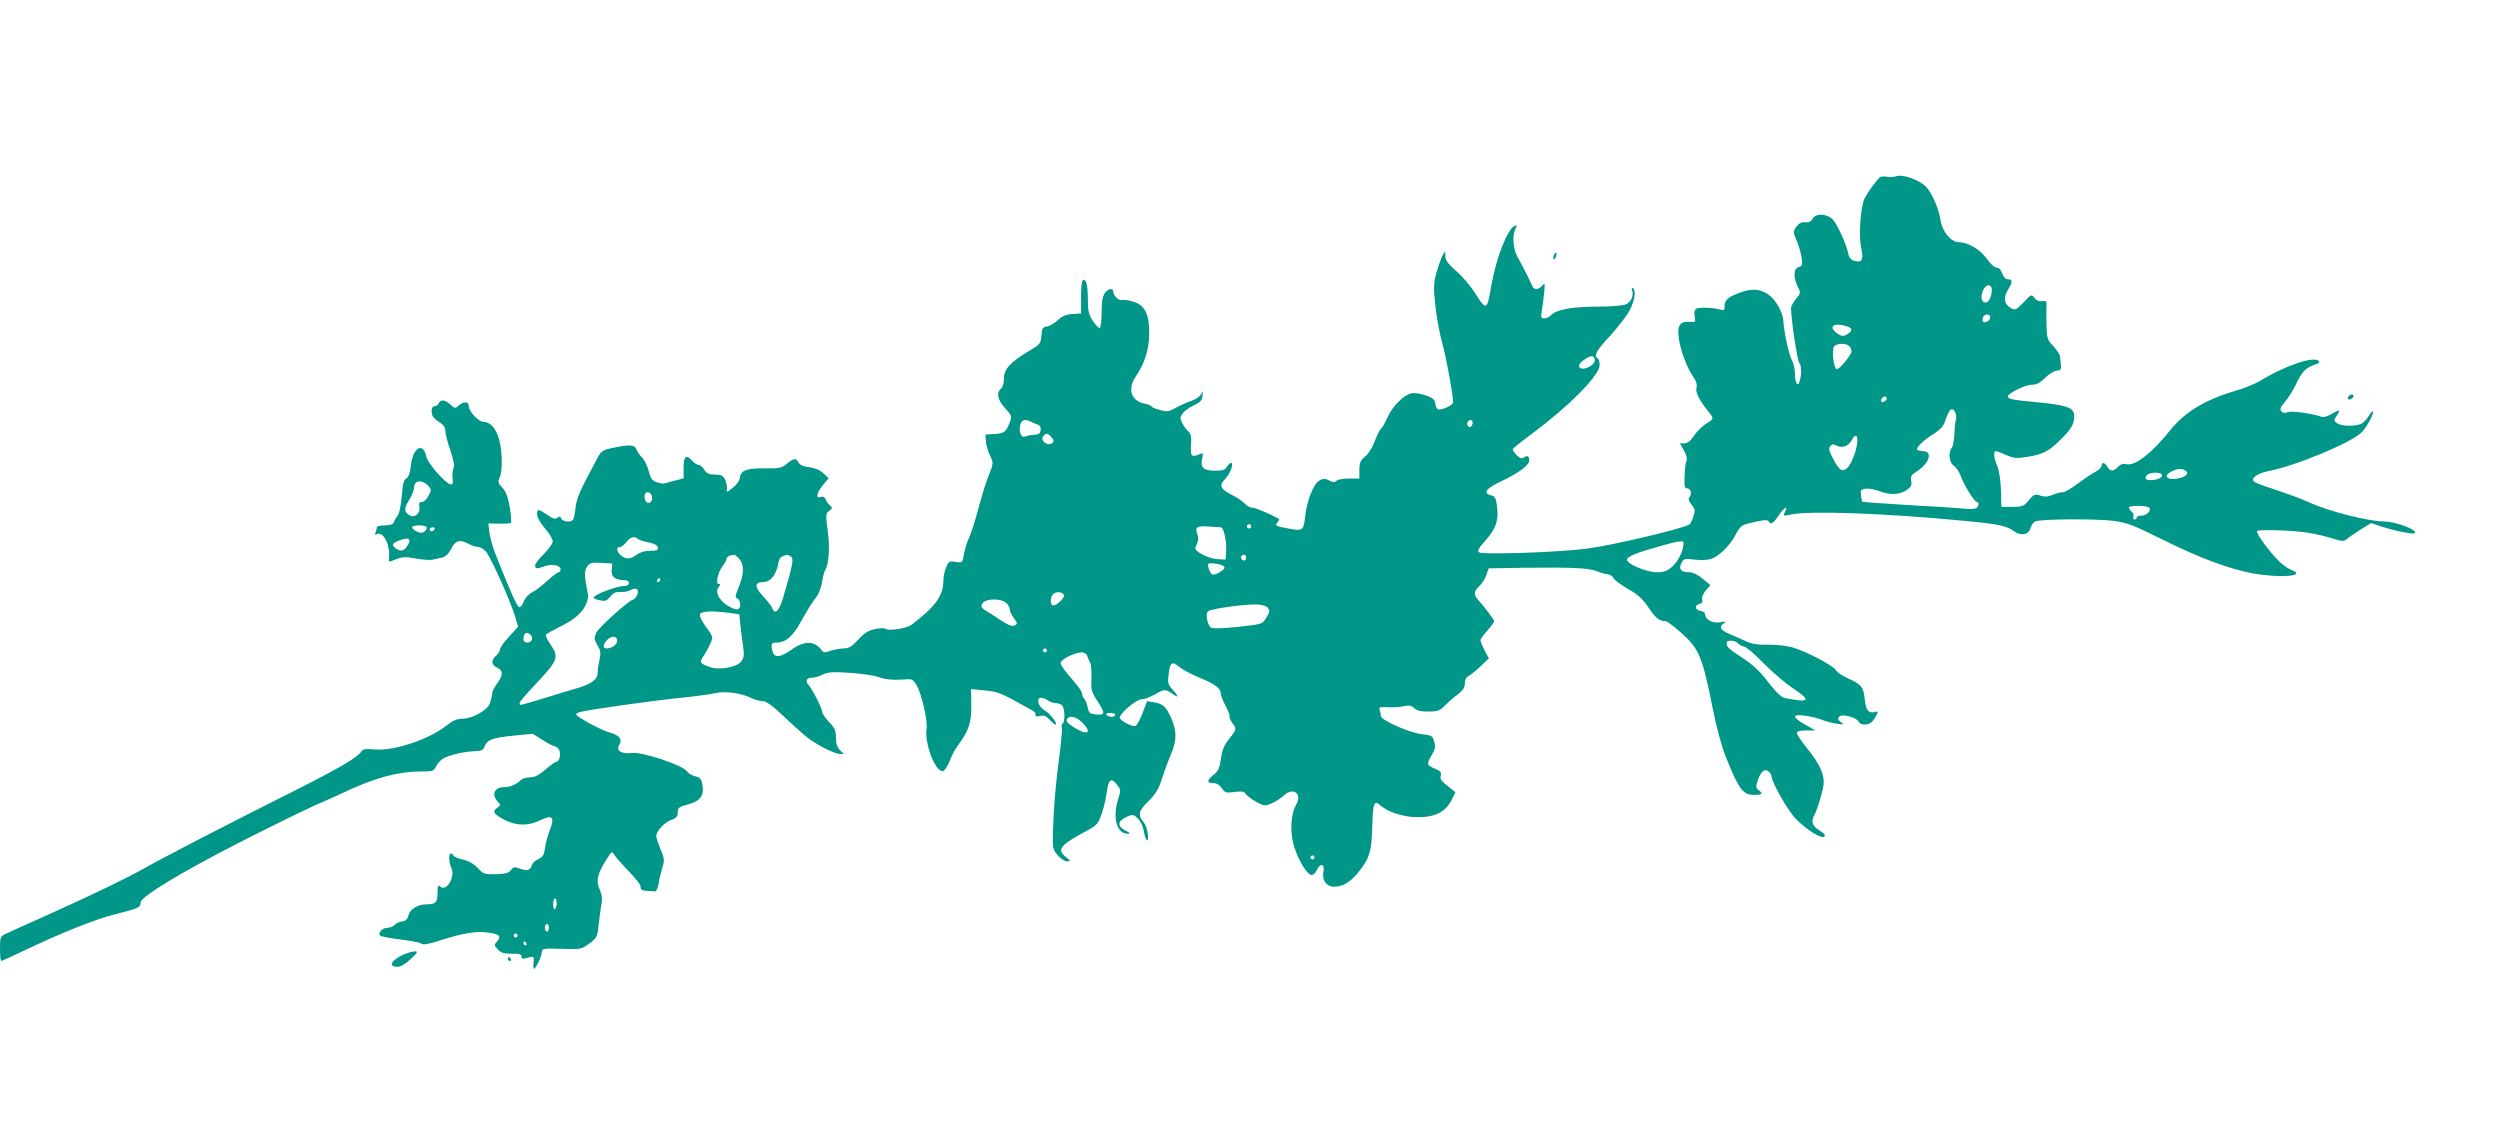 <?xml version="1.0" standalone="no"?>
<!DOCTYPE svg PUBLIC "-//W3C//DTD SVG 20010904//EN"
 "http://www.w3.org/TR/2001/REC-SVG-20010904/DTD/svg10.dtd">
<svg version="1.0" xmlns="http://www.w3.org/2000/svg"
 width="1280pt" height="581pt" viewBox="0 0 1280 581"
 preserveAspectRatio="xMidYMid meet">
<g transform="translate(0,581) scale(0.1,-0.1)"
fill="#009688" stroke="none">
<path d="M9711 4908 c-14 -5 -36 -6 -50 -3 -14 3 -31 2 -36 -3 -15 -11 -60
-73 -78 -107 -21 -42 -32 -197 -17 -259 12 -57 4 -72 -34 -62 -17 4 -28 15
-32 34 -10 51 -56 151 -79 177 -31 32 -89 35 -105 4 -8 -14 -19 -19 -37 -17
-18 2 -31 -4 -45 -22 -18 -25 -18 -27 0 -70 11 -25 23 -65 26 -88 6 -38 4 -44
-14 -49 -28 -7 -30 -55 -3 -106 13 -26 12 -30 -12 -58 -14 -17 -25 -38 -25
-47 1 -61 32 -267 42 -280 12 -14 13 -57 2 -95 -9 -31 -24 -7 -24 39 0 25 -7
55 -14 67 -15 22 -42 147 -45 200 -2 51 -43 120 -86 145 -44 25 -83 25 -146 0
-51 -19 -69 -36 -69 -65 0 -22 -3 -24 -22 -18 -37 11 -112 13 -125 3 -7 -6
-10 -21 -6 -39 5 -28 4 -29 -25 -27 -50 4 -65 -17 -57 -81 8 -63 42 -155 75
-201 15 -21 20 -39 16 -55 -6 -25 14 -64 63 -125 27 -33 27 -35 -15 -60 -19
-13 -47 -40 -61 -61 -18 -27 -33 -39 -49 -39 l-23 0 20 -35 c13 -22 18 -42 14
-53 -4 -9 -9 -45 -10 -79 -2 -49 0 -63 11 -63 20 0 29 -27 15 -44 -8 -10 -6
-20 10 -40 18 -23 19 -30 9 -61 -6 -19 -15 -37 -20 -40 -37 -23 -399 -108
-525 -124 -145 -19 -537 -32 -552 -19 -10 8 -3 21 31 59 55 61 70 104 61 174
-5 45 -10 54 -31 59 -45 12 -26 35 59 75 85 41 137 80 137 104 0 21 -12 28
-27 15 -10 -8 -19 -6 -38 12 -13 13 -22 27 -19 32 3 5 47 40 97 77 188 139
347 299 347 351 0 16 -4 32 -10 35 -22 13 -7 40 65 117 41 45 86 104 100 131
26 52 32 101 15 112 -6 3 -7 -1 -4 -10 10 -26 -4 -61 -31 -73 -15 -7 -76 -12
-149 -12 -127 0 -212 -16 -236 -45 -7 -8 -21 -15 -33 -15 -17 0 -19 5 -13 38
3 20 9 62 12 92 5 49 4 53 -9 38 -8 -10 -22 -18 -31 -18 -9 0 -19 8 -22 18 -6
17 -43 90 -76 150 -21 38 -26 108 -9 140 9 18 9 21 -3 16 -37 -14 -96 -165
-121 -309 -22 -128 -24 -128 -85 -32 -22 34 -64 84 -95 110 -41 36 -55 55 -55
75 l-1 27 -14 -25 c-7 -14 -21 -53 -31 -87 -14 -53 -15 -76 -5 -167 6 -58 22
-146 36 -195 20 -73 55 -262 55 -301 0 -14 -59 -42 -76 -36 -8 3 -14 14 -14
24 0 11 -6 24 -12 29 -23 19 -89 35 -113 29 -40 -10 -97 -68 -121 -123 -13
-28 -27 -54 -33 -57 -5 -4 -19 -31 -31 -62 -11 -31 -33 -67 -50 -81 -25 -21
-30 -32 -30 -69 l0 -44 -53 0 c-29 0 -58 -5 -65 -12 -9 -9 -17 -8 -37 2 -20
11 -29 11 -49 0 -30 -15 -65 -104 -73 -180 -8 -75 -12 -79 -76 -68 -79 15 -81
16 -67 33 7 9 11 16 9 18 -45 25 -119 57 -135 57 -12 0 -29 9 -40 21 -10 12
-41 32 -67 45 -60 31 -67 48 -34 82 26 27 46 82 30 82 -4 0 -14 -9 -21 -20 -9
-16 -23 -20 -61 -20 -59 0 -76 16 -66 61 6 29 5 31 -11 24 -44 -18 -49 -13
-46 46 3 42 0 58 -13 69 -9 7 -23 26 -31 42 -13 25 -13 31 1 51 8 12 34 31 58
42 34 16 42 26 44 50 2 26 2 27 -6 9 -6 -13 -26 -27 -48 -35 -21 -7 -57 -23
-81 -36 -37 -21 -47 -22 -82 -13 -21 6 -42 14 -44 19 -3 5 -19 11 -35 14 -70
14 -90 75 -46 139 46 68 68 138 69 218 1 102 -22 148 -83 166 -24 7 -49 10
-56 8 -15 -6 -45 22 -45 42 0 22 -27 17 -44 -8 -11 -16 -16 -46 -16 -100 0
-43 -4 -78 -10 -78 -5 0 -21 17 -35 37 -20 31 -25 50 -25 103 0 77 -8 112 -24
107 -7 -3 -11 -35 -11 -88 l0 -84 -45 -3 c-33 -2 -53 -11 -75 -32 -16 -15 -41
-30 -55 -32 -22 -3 -25 -9 -28 -46 -3 -42 -6 -45 -65 -80 -95 -57 -127 -92
-127 -140 0 -23 -6 -45 -15 -52 -25 -21 -17 -58 21 -100 35 -38 36 -42 24 -73
-20 -50 -28 -56 -78 -59 l-47 -3 3 -35 c1 -19 11 -52 21 -73 18 -37 18 -38 -5
-97 -14 -33 -37 -108 -53 -167 -15 -59 -37 -128 -48 -153 -12 -25 -24 -65 -28
-89 -7 -43 -7 -43 -42 -38 -32 6 -36 3 -49 -28 -8 -19 -14 -50 -14 -69 0 -76
-41 -132 -163 -225 -23 -18 -117 -33 -132 -21 -6 5 -28 5 -55 -1 -34 -7 -56
-21 -86 -54 -33 -36 -49 -45 -75 -45 -18 0 -48 -6 -67 -12 -29 -11 -36 -10
-45 3 -36 48 -88 50 -153 4 -57 -41 -89 -45 -98 -12 -10 39 -7 47 20 47 47 0
84 32 126 110 23 41 53 91 68 110 25 32 34 57 44 117 2 12 7 26 10 32 20 31
26 121 14 203 -11 83 -11 89 8 103 17 13 17 16 3 28 -8 6 -18 20 -22 31 -4 10
-13 16 -22 12 -29 -11 -26 16 5 56 l33 40 -28 25 c-17 17 -43 27 -71 31 -30 3
-48 11 -55 23 -13 25 -25 24 -60 -5 -26 -22 -38 -25 -112 -24 -95 1 -124 -10
-129 -48 -2 -16 -17 -37 -37 -52 -30 -24 -33 -24 -29 -7 2 11 -2 32 -9 48 -11
22 -20 27 -52 27 -30 0 -42 5 -55 25 -9 14 -22 25 -30 25 -7 0 -21 9 -31 20
-32 35 -45 25 -45 -35 l0 -54 -42 -11 c-24 -6 -48 -13 -55 -15 -7 -2 -25 0
-41 6 -23 8 -31 19 -41 58 -7 27 -22 57 -33 68 -11 10 -24 28 -29 41 -10 26
-34 27 -121 9 -53 -11 -60 -16 -80 -54 -90 -167 -105 -202 -111 -251 -3 -29
-9 -57 -12 -62 -10 -16 -55 -12 -61 5 -5 12 -9 13 -20 4 -11 -9 -22 -6 -52 15
-47 32 -52 32 -52 2 0 -14 17 -44 40 -71 22 -25 40 -55 40 -67 0 -11 -20 -39
-45 -64 -25 -24 -45 -50 -45 -59 0 -18 7 -19 49 -4 37 13 81 5 81 -16 0 -8 -5
-15 -10 -15 -6 0 -32 -20 -58 -44 -26 -24 -61 -51 -78 -59 -19 -10 -36 -29
-43 -48 -6 -17 -16 -29 -23 -27 -12 4 -46 81 -122 273 -13 33 -26 81 -30 107
l-6 48 56 -1 c30 -1 57 1 60 4 3 3 1 39 -6 79 -9 54 -19 80 -37 100 -24 25
-25 30 -13 58 8 19 11 58 8 108 -6 106 -42 171 -93 172 -25 0 -75 55 -75 81 0
24 -27 25 -52 2 -17 -15 -20 -15 -41 5 -27 26 -52 28 -61 7 -3 -8 -12 -15 -21
-15 -9 0 -15 -9 -15 -22 0 -28 8 -39 42 -61 19 -12 28 -26 28 -43 0 -14 11
-59 26 -100 17 -51 22 -79 16 -91 -5 -10 -7 -33 -5 -50 4 -25 2 -33 -10 -33
-22 0 -117 108 -124 141 -15 78 -69 49 -79 -43 -5 -40 -12 -62 -24 -68 -13 -7
-18 -28 -23 -91 -4 -46 -13 -89 -20 -98 -8 -9 -17 -24 -20 -33 -5 -13 -17 -18
-47 -18 -22 0 -40 -4 -40 -9 0 -5 -3 -17 -7 -27 -4 -12 -3 -15 5 -10 33 20 70
-51 64 -121 -3 -22 -2 -22 34 -7 31 13 48 14 100 5 35 -7 74 -9 86 -7 13 3 35
7 50 11 19 4 34 18 48 45 22 44 46 50 90 25 14 -8 34 -14 46 -15 11 0 30 -10
41 -23 24 -25 121 -242 149 -329 l17 -57 -46 -50 c-26 -28 -47 -57 -47 -66 0
-8 -9 -23 -20 -32 -27 -24 -25 -47 5 -61 32 -15 32 -39 0 -82 -14 -19 -25 -41
-25 -50 0 -10 -5 -31 -11 -49 -13 -38 -89 -81 -144 -81 -25 0 -48 -10 -82 -37
-94 -72 -268 -129 -365 -120 -42 4 -60 1 -66 -8 -17 -31 -111 -86 -347 -205
-318 -159 -668 -340 -765 -395 -94 -53 -252 -129 -495 -239 -105 -46 -202 -91
-217 -98 -26 -12 -28 -17 -28 -75 0 -35 3 -63 6 -63 4 0 54 23 113 51 195 93
364 161 471 188 119 30 130 35 130 60 0 29 200 151 503 306 155 79 334 167
397 195 63 27 129 57 145 65 155 73 274 105 390 105 60 0 66 2 77 25 6 14 22
32 35 40 27 18 111 38 167 39 29 1 41 6 46 22 14 36 38 46 144 57 l104 10 49
-31 c28 -18 54 -32 60 -32 6 0 16 -7 23 -15 14 -17 6 -65 -11 -65 -6 0 -31
-18 -56 -40 -34 -29 -55 -40 -79 -40 -18 0 -39 -6 -46 -13 -23 -23 -55 -37
-85 -37 -51 0 -68 -36 -36 -73 17 -18 17 -19 0 -32 -23 -16 -22 -27 6 -45 73
-48 141 -54 212 -20 63 30 76 18 51 -48 -11 -26 -22 -67 -25 -92 -5 -37 -11
-47 -35 -59 -16 -7 -31 -21 -33 -31 -7 -26 -26 -31 -62 -17 -27 10 -33 9 -45
-8 -11 -15 -27 -19 -77 -21 -59 -1 -64 0 -93 32 -21 22 -46 36 -76 43 -24 5
-46 15 -48 20 -2 6 -8 11 -13 11 -13 0 -11 -44 2 -74 21 -45 -24 -122 -56 -96
-13 11 -15 6 -15 -33 0 -47 -9 -57 -53 -57 -46 0 -87 -23 -95 -55 -6 -22 -15
-31 -34 -33 -15 -2 -32 -10 -38 -18 -7 -8 -23 -14 -35 -14 -27 0 -52 -27 -39
-40 5 -5 52 -14 103 -20 52 -6 100 -15 107 -21 10 -8 35 -4 91 14 121 39 184
50 247 43 63 -8 75 -19 51 -46 -16 -18 -16 -20 4 -41 16 -18 31 -22 71 -22 38
1 50 -3 50 -14 0 -10 6 -14 18 -10 47 13 47 13 44 -20 -2 -18 -1 -33 2 -33 9
0 40 64 40 85 1 19 7 20 101 17 97 -3 101 -3 141 26 38 28 42 34 48 88 3 33
10 80 14 106 7 37 5 56 -8 85 -20 44 -11 80 36 154 25 40 28 42 38 24 6 -10
29 -37 51 -60 70 -74 85 -92 85 -109 0 -11 10 -16 30 -17 17 -1 36 -2 43 -3 7
-1 15 16 19 39 3 22 12 59 19 82 12 38 11 48 -9 95 -12 30 -22 59 -22 67 0 25
41 70 75 82 28 10 35 18 35 40 0 23 6 28 52 40 63 17 85 46 74 101 -5 30 -12
38 -36 43 -17 4 -36 16 -44 27 -22 31 -231 100 -281 93 -54 -7 -83 12 -64 42
17 28 0 49 -51 63 -42 11 -170 81 -170 92 0 4 8 9 18 12 37 11 354 56 497 71
83 8 171 20 197 26 52 12 137 0 187 -26 17 -8 42 -15 56 -15 18 0 49 -22 108
-78 45 -43 100 -92 122 -109 51 -39 138 -83 165 -83 l20 0 -20 20 c-14 14 -20
33 -20 63 0 37 -6 50 -35 80 -19 20 -35 43 -35 52 0 17 -53 121 -71 139 -17
18 -9 36 16 36 15 0 40 7 57 16 26 13 50 15 141 9 61 -4 125 -14 144 -21 32
-14 81 -17 147 -12 24 2 33 -3 48 -28 27 -45 58 -183 52 -225 -12 -75 46 -224
84 -217 9 2 24 25 34 51 10 27 29 63 42 80 56 75 70 117 69 206 l-1 83 70 -7
c58 -5 86 -15 152 -52 45 -25 88 -49 96 -53 8 -5 14 -14 12 -20 -2 -9 5 -10
23 -6 20 5 31 1 49 -19 13 -14 26 -25 30 -25 15 0 -27 57 -53 71 -32 19 -47
57 -26 66 8 2 24 -2 37 -11 12 -9 32 -16 43 -16 12 0 26 -5 33 -12 14 -14 16
-84 3 -92 -5 -3 -7 -14 -4 -24 2 -10 -6 -93 -18 -183 -12 -90 -24 -225 -26
-300 -5 -135 -5 -135 22 -167 15 -18 36 -32 48 -32 20 0 20 2 -7 23 -47 38
-28 61 113 136 14 7 34 20 43 29 20 16 44 93 56 173 8 61 24 69 53 29 18 -23
18 -28 3 -75 -29 -95 -5 -176 53 -174 12 0 7 6 -14 16 -43 22 -42 48 2 69 35
16 37 16 60 -6 13 -12 26 -39 30 -59 9 -57 28 -76 22 -23 -3 24 -12 51 -20 60
-33 38 -28 61 23 110 37 37 52 61 68 112 12 36 32 92 46 125 32 75 32 120 3
187 -28 62 -40 73 -88 82 l-36 6 -23 -61 c-13 -33 -29 -63 -36 -66 -14 -5 -69
21 -80 39 -11 17 82 98 113 98 13 0 44 12 69 26 46 27 52 27 94 -3 28 -20 22
-4 -13 34 -16 18 -19 31 -14 68 7 64 18 72 54 41 17 -14 63 -39 103 -55 79
-32 110 -55 110 -81 0 -9 11 -38 25 -64 14 -26 23 -51 20 -56 -2 -4 5 -19 16
-34 22 -28 21 -31 -24 -87 -20 -26 -31 -54 -36 -94 -7 -48 -13 -63 -40 -84
-34 -28 -32 -41 5 -41 14 0 30 -10 40 -26 16 -23 21 -25 65 -19 36 5 49 3 56
-8 4 -9 28 -27 52 -41 42 -23 47 -24 80 -10 20 8 48 26 63 40 48 47 98 10 64
-47 -29 -50 -33 -151 -7 -223 25 -72 66 -136 86 -136 9 0 21 11 27 25 17 38
42 33 34 -7 -9 -44 15 -78 55 -78 43 0 82 23 123 73 58 71 69 108 72 237 3
119 10 136 42 106 39 -34 116 -59 187 -60 91 -1 145 26 176 86 l21 42 -23 18
c-54 43 -57 47 -52 67 4 17 -2 24 -31 36 -42 18 -43 22 -15 70 17 29 20 42 12
68 -8 30 -12 32 -63 38 -64 7 -210 72 -210 93 0 8 -3 22 -6 31 -6 14 1 16 42
14 27 -2 64 1 82 5 26 6 38 4 53 -10 14 -13 35 -18 74 -17 47 0 58 5 82 30 16
16 45 42 66 57 27 21 37 36 37 57 0 19 7 32 22 40 12 6 39 29 61 50 l40 38
-22 41 c-11 22 -21 46 -21 52 0 6 16 28 35 49 19 22 35 43 35 48 0 8 -45 69
-85 113 -21 25 -19 41 10 68 13 12 29 38 35 56 l12 34 176 3 c251 3 338 -1
379 -18 19 -8 44 -15 54 -15 10 0 24 -9 31 -21 7 -11 41 -36 76 -56 47 -26 72
-49 102 -93 38 -56 55 -70 87 -70 8 0 45 -28 83 -62 90 -80 107 -122 160 -390
19 -94 45 -192 67 -245 67 -167 87 -193 145 -193 41 0 47 6 22 25 -14 10 -15
17 -5 48 16 47 36 64 56 47 8 -7 15 -17 15 -23 0 -31 85 -180 126 -221 57 -57
131 -103 145 -89 7 7 -2 17 -25 31 -37 22 -45 46 -26 80 14 25 39 107 46 151
8 50 -17 108 -85 191 -28 35 -51 70 -51 77 0 9 15 13 48 13 l47 0 -49 28 c-71
39 -73 57 -6 48 30 -4 68 -13 85 -20 18 -8 52 -17 76 -21 41 -6 43 -6 24 8
-16 12 -17 18 -8 28 16 16 91 -5 100 -27 6 -15 40 -19 61 -5 7 4 20 20 27 35
13 25 13 26 -9 20 -30 -7 -43 11 -49 69 -6 59 -18 74 -84 103 -29 13 -56 31
-62 41 -12 24 -151 97 -222 118 -33 9 -87 15 -127 14 -51 -1 -81 3 -113 18
-24 11 -63 28 -86 38 -46 19 -54 37 -25 55 13 8 8 9 -21 4 -39 -7 -77 14 -77
42 0 7 -10 14 -22 16 -29 4 -35 28 -9 35 15 4 20 11 16 23 -3 11 4 29 18 46
l24 28 -39 33 c-23 19 -51 33 -66 33 -45 0 -58 14 -44 45 12 25 15 26 66 20
32 -4 68 -3 88 4 42 14 98 71 127 128 17 34 29 44 59 52 77 19 100 22 107 12
11 -19 24 -12 51 29 28 42 53 56 33 19 -11 -21 -10 -22 32 -13 97 20 484 6
879 -32 183 -17 224 -26 262 -54 35 -26 76 -18 84 16 4 14 14 29 24 34 24 13
308 15 403 3 68 -9 101 -22 250 -96 190 -94 334 -148 458 -172 139 -26 284
-15 203 16 -15 5 -43 24 -62 42 -47 45 -123 147 -116 158 3 5 60 6 127 3 114
-5 170 -14 274 -45 36 -11 45 -11 60 2 10 9 42 30 70 48 l53 33 47 -16 c80
-26 173 -44 178 -35 11 17 -100 59 -159 59 -76 0 -280 51 -376 95 -42 19 -122
49 -176 66 -55 18 -105 36 -112 42 -22 17 14 44 77 56 134 26 411 141 469 194
26 24 62 88 62 109 0 7 -9 -1 -20 -19 -10 -17 -28 -37 -39 -42 -28 -15 -104
-14 -125 2 -18 13 -18 15 -1 40 21 32 17 33 -28 7 -19 -11 -41 -18 -48 -15
-46 17 -154 33 -174 25 -17 -6 -27 -5 -35 5 -8 10 -4 21 19 48 17 19 41 58 55
86 30 66 50 87 93 102 24 8 32 14 25 21 -26 26 -175 -25 -302 -103 -25 -15
-84 -39 -131 -52 -147 -43 -253 -107 -327 -199 -93 -117 -178 -183 -222 -175
-20 4 -33 1 -45 -13 -23 -25 -41 -25 -55 0 -13 23 -30 26 -30 5 0 -8 -15 -22
-32 -31 -18 -9 -59 -37 -90 -60 -31 -24 -65 -44 -76 -44 -11 0 -35 -6 -53 -14
-24 -10 -40 -11 -63 -3 -27 9 -32 7 -58 -24 -26 -31 -33 -34 -84 -34 l-57 0
-2 85 c-2 50 -9 101 -19 124 -18 42 -21 76 -7 76 5 0 29 -9 53 -20 39 -17 53
-18 108 -9 79 12 111 29 170 88 56 55 70 79 70 121 0 42 -34 55 -185 70 -130
12 -155 17 -155 30 0 16 89 60 122 60 26 0 42 9 67 34 19 19 46 36 60 38 27 3
27 2 18 73 -1 11 -17 35 -35 54 -29 30 -32 39 -34 105 -1 39 -1 84 0 99 2 25
-1 28 -22 25 -16 -2 -30 4 -40 17 -14 19 -16 19 -55 -23 -35 -37 -44 -41 -61
-32 -38 20 -45 54 -21 93 26 42 27 57 2 57 -12 0 -23 11 -30 30 -6 19 -17 30
-29 30 -10 0 -32 19 -50 46 -34 47 -95 83 -143 84 -40 0 -86 56 -94 115 -9 60
-46 143 -77 172 -36 34 -118 62 -147 51z m484 -568 c10 -17 -5 -71 -22 -77
-31 -12 -38 40 -11 75 13 15 25 16 33 2z m-5 -155 c0 -16 -27 -32 -37 -22 -3
4 -3 13 0 22 8 20 37 20 37 0z m-716 -55 c8 -8 6 -15 -8 -26 -26 -19 -39 -18
-66 4 -32 26 -18 46 28 38 19 -3 40 -10 46 -16z m-6 -92 c7 -7 12 -18 12 -26
0 -18 -60 -92 -75 -92 -17 0 -28 100 -14 117 14 16 61 17 77 1z m-1303 -74 c0
-21 -48 -49 -70 -40 -20 7 -10 28 23 49 32 20 47 17 47 -9z m1495 -193 c0 -12
-20 -25 -27 -18 -7 7 6 27 18 27 5 0 9 -4 9 -9z m354 -111 c-4 -14 -7 -48 -8
-76 -1 -28 -6 -57 -12 -65 -20 -25 -15 -78 10 -94 12 -8 28 -32 35 -52 16 -46
70 -133 82 -133 15 0 10 -27 -6 -33 -8 -4 -36 -4 -62 -1 -26 3 -153 11 -281
18 -128 8 -235 15 -237 17 -2 2 -5 18 -7 34 -3 26 0 30 25 33 16 2 46 -4 68
-12 54 -22 105 -20 141 5 23 17 28 26 23 48 -4 22 1 30 30 48 65 42 82 103 30
103 -13 0 -26 4 -29 8 -7 11 37 52 91 85 29 19 45 37 53 64 7 21 17 44 23 51
17 21 40 -16 31 -48z m-4736 -9 c9 -5 25 -12 35 -15 12 -4 17 -14 15 -28 -2
-18 -10 -23 -33 -24 -16 -1 -37 -5 -47 -9 -20 -8 -33 25 -24 61 7 25 25 30 54
15z m2262 -5 c0 -8 -4 -17 -9 -21 -12 -7 -24 12 -16 25 9 15 25 12 25 -4z
m-2157 -74 c12 -13 14 -21 6 -29 -22 -22 -67 11 -47 34 14 17 22 16 41 -5z
m4127 -18 c0 -39 -30 -120 -51 -139 -26 -24 -42 -14 -73 45 -21 40 -25 55 -15
66 8 10 16 11 31 3 28 -15 62 -4 78 26 17 32 30 32 30 -1z m1680 -154 c24 -15
-7 -38 -55 -42 -47 -4 -56 19 -15 39 30 15 50 16 70 3z m-120 -25 c0 -8 -14
-17 -34 -21 -43 -7 -62 2 -45 22 16 19 79 19 79 -1z m-8876 -54 c15 -16 15
-21 0 -49 -9 -18 -23 -32 -33 -32 -14 0 -17 -6 -14 -23 7 -34 -22 -60 -48 -46
-31 16 -32 34 -5 78 14 22 26 52 26 65 0 38 42 42 74 7z m1142 -46 c9 -23 -3
-45 -21 -39 -20 8 -20 54 0 54 9 0 18 -7 21 -15z m7669 -65 c10 -16 -15 -40
-41 -40 -13 0 -24 -4 -24 -10 0 -5 -5 -10 -11 -10 -6 0 -9 6 -6 14 3 8 -1 20
-9 26 -8 7 -14 16 -14 21 0 13 97 11 105 -1z m-4601 -101 c-3 -5 -10 -7 -15
-3 -5 3 -7 10 -3 15 3 5 10 7 15 3 5 -3 7 -10 3 -15z m-4220 2 c3 -5 -1 -14
-9 -21 -12 -10 -21 -10 -40 -2 -14 7 -25 16 -25 22 0 12 67 14 74 1z m4068 -1
c13 0 30 -75 26 -120 l-3 -45 -41 2 c-40 1 -114 37 -114 55 0 5 5 18 10 28 6
11 7 28 1 42 -14 39 -5 47 57 42 31 -2 60 -3 64 -4z m-4027 -10 c-3 -5 -10
-10 -16 -10 -5 0 -9 5 -9 10 0 6 7 10 16 10 8 0 12 -4 9 -10z m-139 -84 c-19
-29 -34 -32 -62 -12 -22 17 -15 27 29 42 41 15 55 2 33 -30z m1180 35 c5 -5
29 -13 54 -18 30 -6 46 -14 48 -26 3 -14 -4 -17 -40 -17 -27 0 -52 -8 -68 -20
-31 -24 -58 -25 -82 -3 -22 19 -24 43 -3 43 8 0 22 11 32 25 19 25 42 32 59
16z m5354 -22 c0 -36 -28 -94 -57 -119 -27 -24 -43 -30 -80 -30 -52 0 -153 42
-153 64 0 16 48 36 170 70 98 28 120 30 120 15z m-4833 -83 c24 -30 22 -76 -5
-143 -18 -43 -19 -52 -7 -57 8 -3 15 -17 15 -31 0 -33 -24 -33 -73 0 -40 28
-56 67 -37 90 10 12 10 15 0 15 -18 0 -5 58 20 92 11 15 20 31 20 37 0 10 16
19 37 20 6 1 20 -10 30 -23z m263 14 c15 -10 10 -40 -41 -212 -20 -68 -43 -88
-56 -50 -3 9 -24 36 -46 59 -45 47 -45 73 2 73 35 0 65 36 75 92 6 32 13 40
46 47 3 0 12 -3 20 -9z m2330 -5 c0 -8 -4 -15 -9 -15 -13 0 -22 16 -14 24 11
11 23 6 23 -9z m-3248 -62 c-4 -35 17 -53 62 -53 16 0 26 -6 26 -15 0 -9 -9
-15 -22 -15 -41 0 -158 -45 -158 -60 0 -4 14 -10 32 -14 27 -5 35 -2 53 19 14
19 28 25 50 24 17 -2 41 3 54 10 30 17 47 2 32 -28 -7 -12 -15 -21 -19 -21
-18 0 -179 -144 -190 -171 -11 -27 -10 -34 7 -63 16 -26 18 -38 11 -71 -5 -22
-10 -53 -10 -70 0 -34 -34 -59 -110 -80 -25 -7 -98 -29 -162 -49 -131 -40
-128 -39 -128 -27 0 8 25 38 98 115 100 108 105 122 57 192 -14 20 -22 40 -20
44 3 5 39 25 80 45 73 37 114 75 131 125 4 14 7 30 5 35 -1 6 -7 35 -12 65 -7
43 -5 59 7 78 13 20 22 23 72 20 l57 -3 -3 -32z m3131 20 c13 -8 7 -18 -22
-35 -22 -12 -32 -13 -39 -5 -14 19 -21 44 -14 51 6 6 59 -1 75 -11z m-2883
-73 c0 -5 -5 -10 -11 -10 -5 0 -7 5 -4 10 3 6 8 10 11 10 2 0 4 -4 4 -10z
m2067 -77 c5 -13 -35 -53 -54 -53 -17 0 -17 42 -1 58 15 15 50 12 55 -5z
m-295 -40 c10 -9 18 -24 18 -33 0 -10 10 -30 21 -45 17 -21 19 -29 9 -35 -16
-10 -34 -4 -85 30 -22 15 -52 35 -68 44 -23 14 -26 20 -17 36 14 26 94 28 122
3z m1339 -24 c12 -19 12 -20 -10 -55 -18 -30 -20 -30 -145 -44 -81 -8 -131 -9
-137 -3 -19 19 -28 71 -14 83 16 14 195 38 254 35 24 -1 47 -9 52 -16z m-2756
-27 l50 -7 6 -55 c3 -30 9 -80 14 -110 6 -46 4 -59 -11 -78 -24 -29 -111 -44
-157 -28 -56 20 -58 23 -33 60 12 19 28 48 35 65 12 28 11 34 -24 81 -21 28
-35 57 -31 65 6 16 61 19 151 7z m-1018 -113 c16 -16 5 -39 -18 -39 -12 0 -19
7 -19 18 0 31 17 41 37 21z m443 -29 c0 -20 -27 -40 -54 -40 -21 0 -20 19 1
42 22 24 53 24 53 -2z m5740 -15 c7 -8 20 -15 29 -15 9 0 55 -39 101 -86 47
-47 115 -106 153 -130 92 -62 82 -73 -44 -48 -18 3 -46 30 -87 83 -42 55 -80
90 -128 121 -72 47 -84 57 -84 78 0 17 45 15 60 -3z m-3540 -35 c0 -5 -4 -10
-10 -10 -5 0 -10 5 -10 10 0 6 5 10 10 10 6 0 10 -4 10 -10z m206 -27 c3 -10
10 -26 16 -37 5 -10 8 -47 6 -81 -2 -57 0 -68 30 -113 42 -65 41 -74 -5 -70
-33 3 -38 7 -44 36 -4 19 -12 39 -18 45 -6 6 -11 18 -11 27 0 9 -25 44 -55 77
-30 34 -55 69 -55 78 0 18 71 54 108 55 13 0 25 -7 28 -17z m144 -303 c0 -5
-9 -10 -19 -10 -11 0 -23 5 -26 10 -4 6 5 10 19 10 14 0 26 -4 26 -10z m-169
-39 c53 -54 28 -69 -41 -26 -39 25 -46 35 -33 48 14 15 46 5 74 -22z m1189
-691 c0 -5 -4 -10 -10 -10 -5 0 -10 5 -10 10 0 6 5 10 10 10 6 0 10 -4 10 -10z
m-3880 -234 c0 -14 -4 -27 -9 -31 -5 -3 -9 8 -9 25 1 36 18 41 18 6z m-40
-126 c0 -11 -4 -20 -10 -20 -5 0 -10 9 -10 20 0 11 5 20 10 20 6 0 10 -9 10
-20z m-160 -40 c0 -5 -4 -10 -10 -10 -5 0 -10 5 -10 10 0 6 5 10 10 10 6 0 10
-4 10 -10z m45 -40 c3 -5 1 -10 -4 -10 -6 0 -11 5 -11 10 0 6 2 10 4 10 3 0 8
-4 11 -10z"/>
<path d="M7956 4504 c-4 -9 -4 -19 -1 -22 2 -3 7 3 11 12 4 9 4 19 1 22 -2 3
-7 -3 -11 -12z"/>
<path d="M12027 3783 c-12 -12 -7 -22 8 -17 8 4 15 10 15 15 0 11 -14 12 -23
2z"/>
<path d="M2070 924 c-68 -29 -86 -64 -34 -64 15 0 41 15 67 40 34 32 38 39 22
39 -11 0 -36 -7 -55 -15z"/>
<path d="M2600 900 c0 -5 5 -10 11 -10 5 0 7 5 4 10 -3 6 -8 10 -11 10 -2 0
-4 -4 -4 -10z"/>
</g>
</svg>
